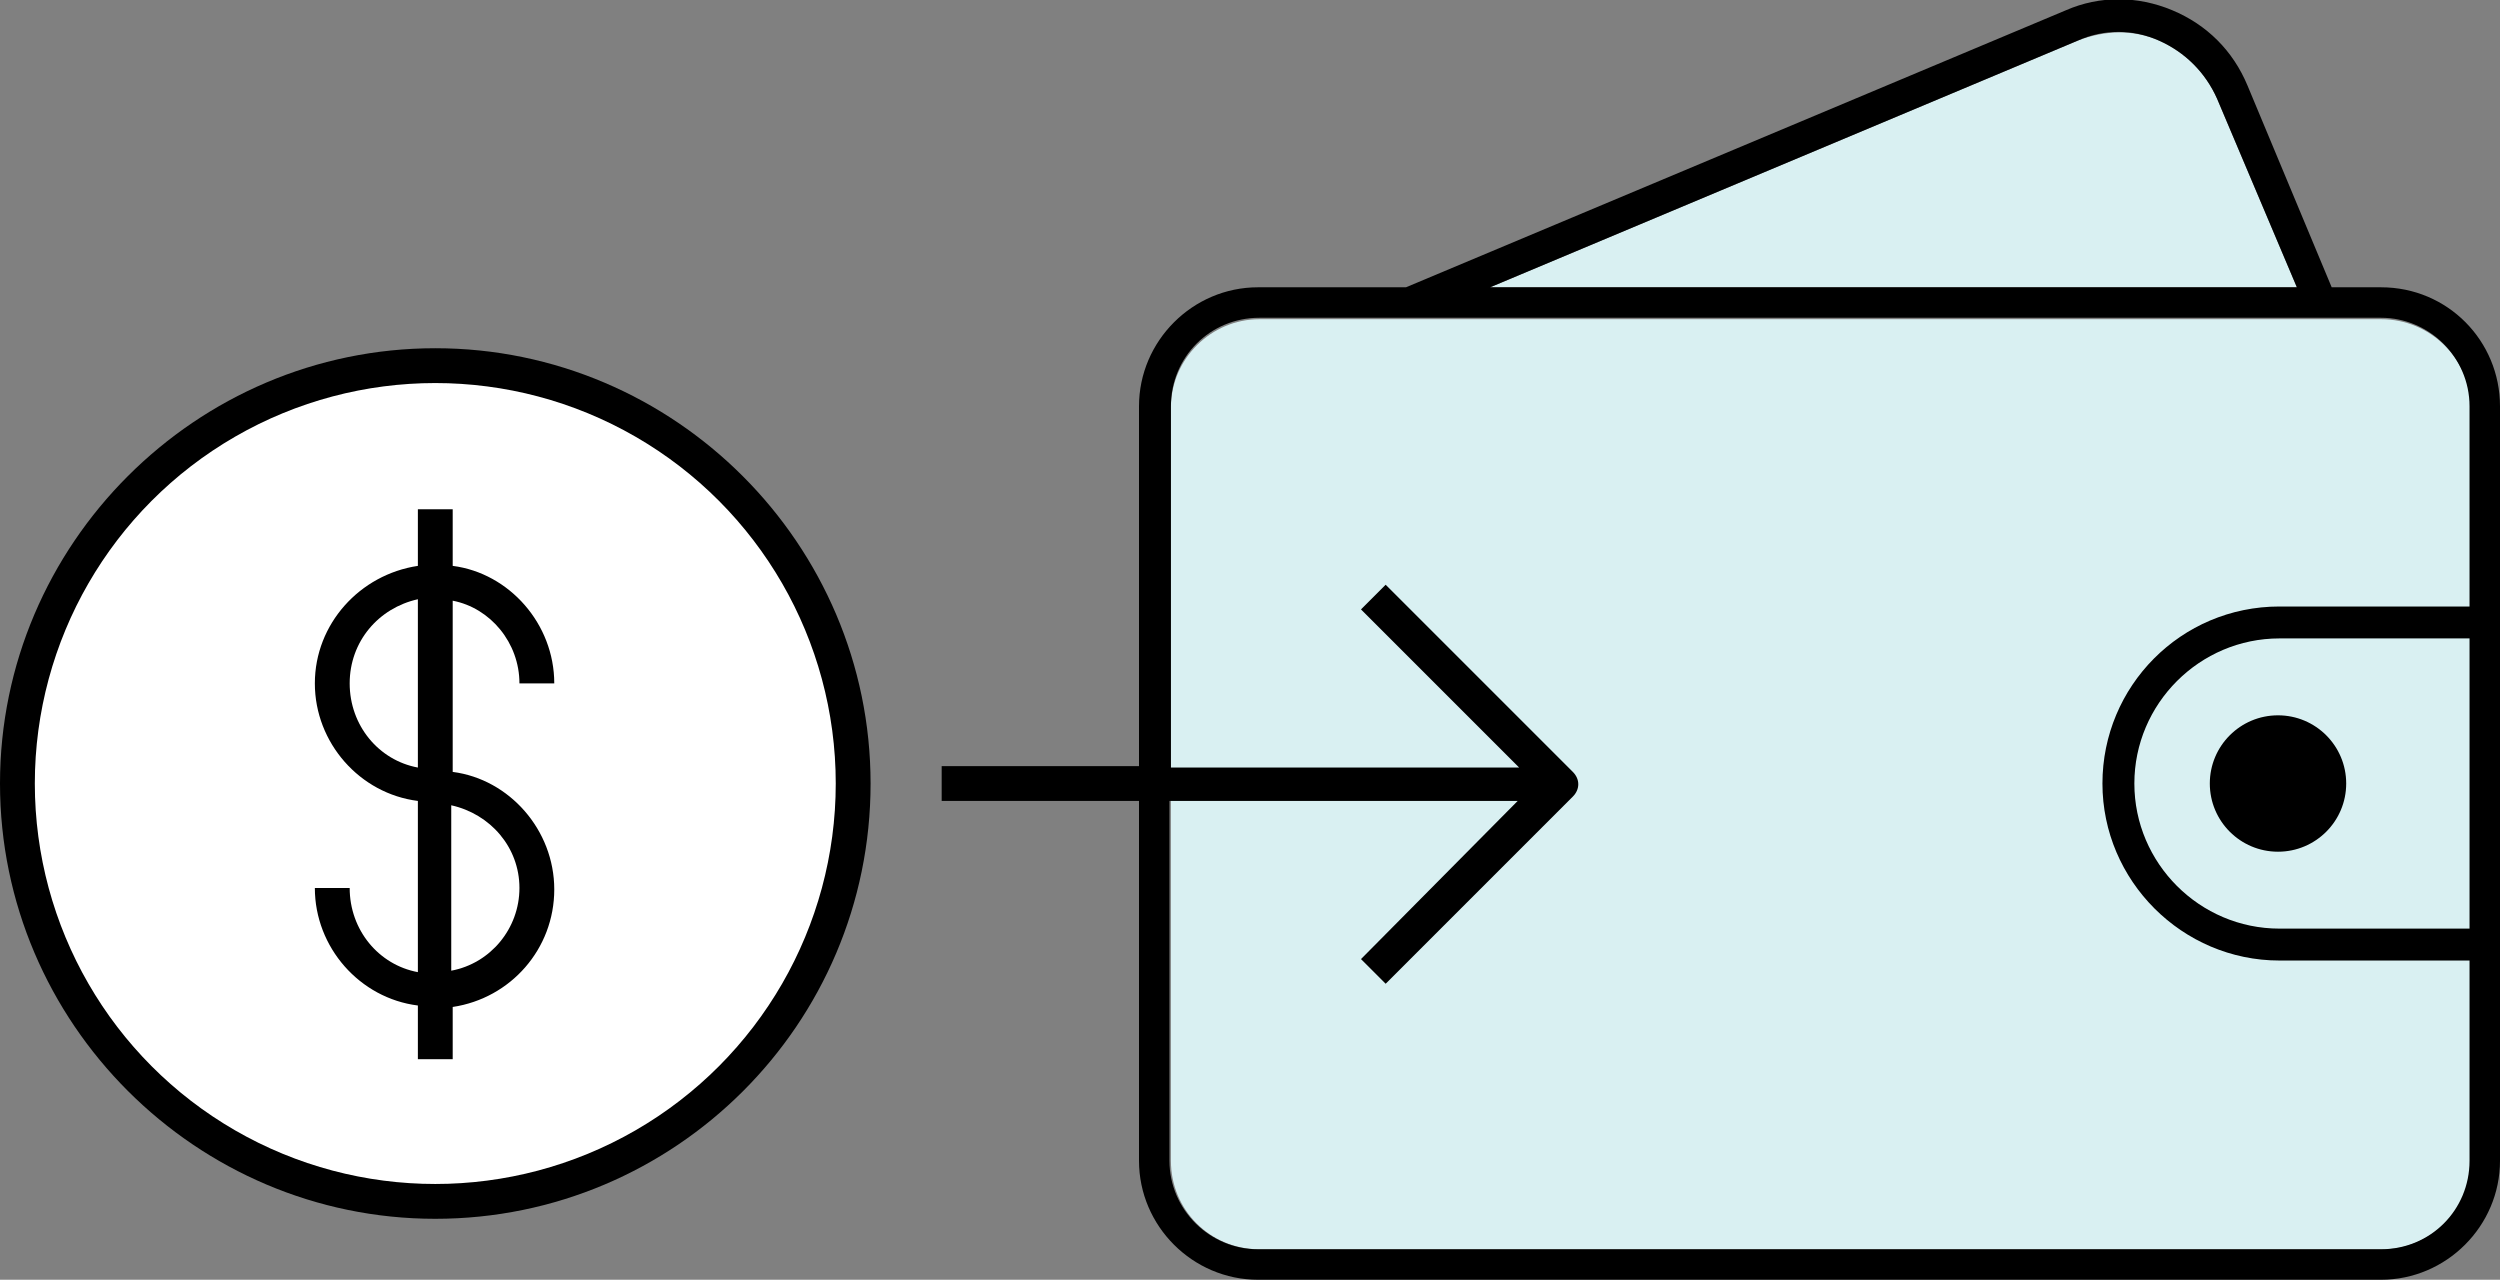 <?xml version="1.0" encoding="utf-8"?>
<!-- Generator: Adobe Illustrator 26.1.0, SVG Export Plug-In . SVG Version: 6.00 Build 0)  -->
<svg version="1.1" id="Calque_1" xmlns="http://www.w3.org/2000/svg" xmlns:xlink="http://www.w3.org/1999/xlink" x="0px" y="0px"
	 viewBox="0 0 172.3 88.2" style="enable-background:new 0 0 172.3 88.2;" xml:space="preserve">
<rect x="0" y="0" width="172.3" height="88.2" fill="#808080" stroke="none"/>
<style type="text/css">
	.st0{fill:#D9F0F2;}
	.st1{fill:#FFFFFF;}
</style>
<g>
	<path class="st0" d="M152.8,6.8c-0.8-1.8-2.2-3.2-4-4c-1.8-0.8-3.8-0.7-5.6,0l-40.5,17h55.6L152.8,6.8z"/>
	<path class="st0" d="M164.1,22h-2.5h-1.2h-1.2H97.6h-2.9h-2.9h-5c-3.3,0-6.1,2.7-6.1,6.1v24.8v2.4V80c0,3.4,2.7,6.1,6.1,6.1h77.4
		c3.3,0,6.1-2.7,6.1-6.1V68.4v-2.1V41.8v-0.4V28C170.2,24.7,167.5,22,164.1,22z"/>
</g>
<g>
	<path d="M30,24C13.5,24,0,37.5,0,54c0,16.5,13.5,30,30,30c16.5,0,30-13.4,30-30C60,37.5,46.5,24,30,24z"/>
	<circle class="st1" cx="30" cy="54" r="27.6"/>
	<path d="M35.8,47.1h2.4c0-4.1-3.1-7.6-7-8.1v-3.9h-2.4V39c-4,0.6-7.1,4-7.1,8.1s3.1,7.6,7.1,8.1V67c-2.7-0.5-4.7-2.9-4.7-5.8h-2.4
		c0,4.1,3.1,7.6,7.1,8.1V73h2.4v-3.6c4-0.6,7-4,7-8.1c0-4.1-3.1-7.6-7-8.1V41.4C33.8,41.9,35.8,44.3,35.8,47.1z"/>
	<path class="st1" d="M28.8,52.9c-2.7-0.5-4.7-2.9-4.7-5.8s2-5.2,4.7-5.8V52.9z"/>
	<path class="st1" d="M35.8,61.2c0,2.8-2,5.2-4.7,5.7V55.5C33.8,56.1,35.8,58.4,35.8,61.2z"/>
</g>
<g>
	<circle cx="157" cy="54" r="4.7"/>
	<path d="M164.1,19.8h-3.4l-5.8-13.9c-1-2.4-2.8-4.2-5.2-5.2c-2.4-1-5-1-7.3,0L96.9,19.8H86.7c-4.5,0-8.2,3.7-8.2,8.2v24.8H64.9v2.4
		h13.6V80c0,4.5,3.7,8.2,8.2,8.2h77.4c4.5,0,8.2-3.7,8.2-8.2V28C172.3,23.5,168.7,19.8,164.1,19.8z M143.2,2.8
		c1.8-0.8,3.8-0.8,5.6,0c1.8,0.8,3.2,2.2,4,4l5.5,13h-55.6L143.2,2.8z M170.2,64h-13.1c-5.5,0-10-4.5-10-10s4.5-10,10-10h13.1V64z
		 M170.2,41.8h-13.1c-6.8,0-12.2,5.5-12.2,12.2s5.5,12.2,12.2,12.2h13.1V80c0,3.4-2.7,6.1-6.1,6.1H86.7c-3.3,0-6.1-2.7-6.1-6.1V55.2
		h24L93.8,66.1l1.7,1.7l12.9-12.9c0.5-0.5,0.5-1.2,0-1.7L95.5,40.3l-1.7,1.7l10.9,10.9h-24V28c0-3.4,2.7-6.1,6.1-6.1h5h2.9h2.9h61.6
		h1.2h1.2h2.5c3.3,0,6.1,2.7,6.1,6.1V41.8z"/>
</g>
</svg>
